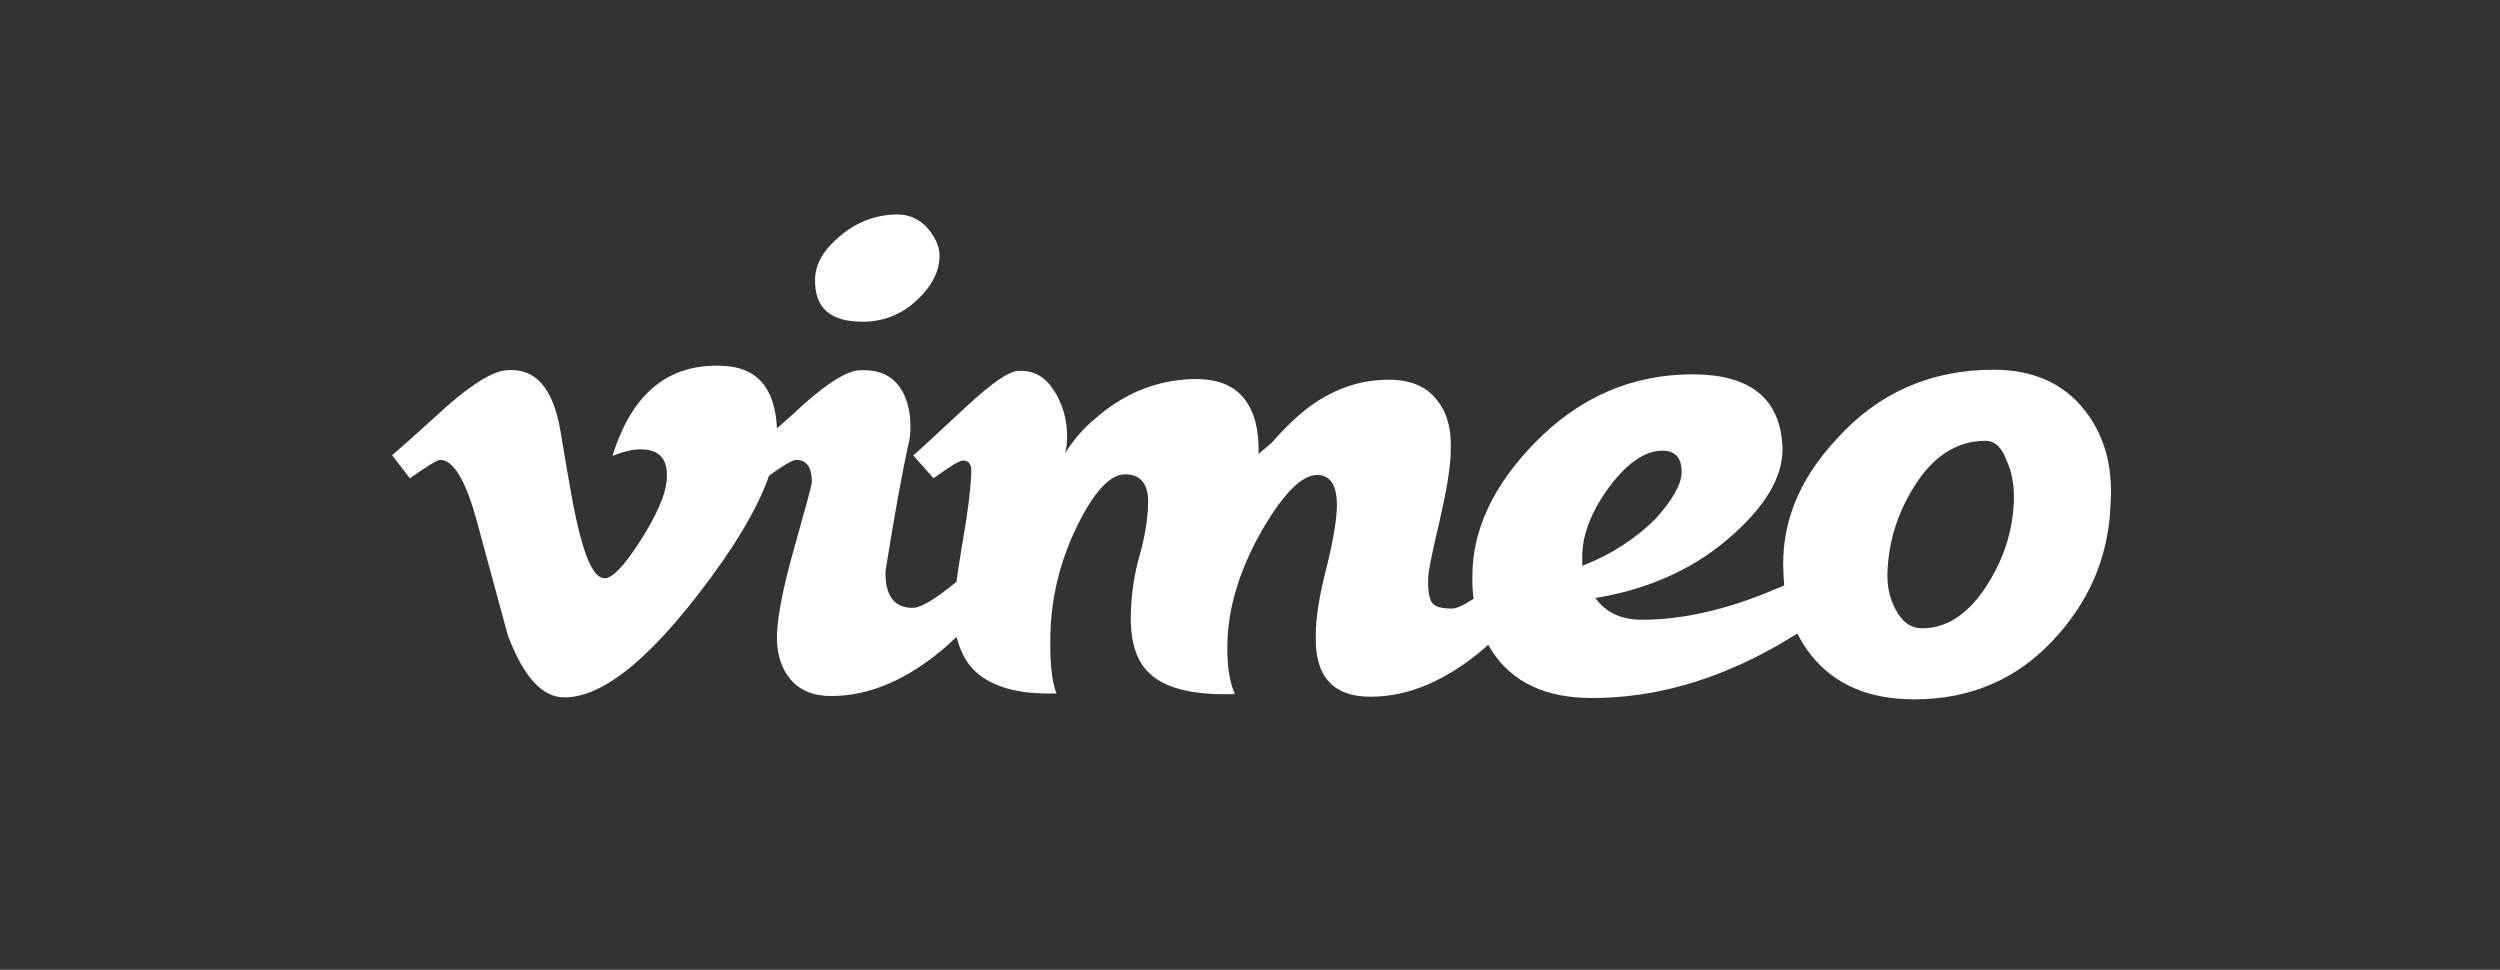 <?xml version="1.0" encoding="utf-8"?>
<!-- Generator: Adobe Illustrator 24.3.2, SVG Export Plug-In . SVG Version: 6.00 Build 0)  -->
<svg version="1.1" id="Layer_1" xmlns="http://www.w3.org/2000/svg" xmlns:xlink="http://www.w3.org/1999/xlink" x="0px" y="0px"
	 viewBox="0 0 380 147.4" style="enable-background:new 0 0 380 147.4;" xml:space="preserve">
<rect x="0" y="0" width="380" height="147.4" fill="#333333" stroke="none"/>
<style type="text/css">
	.st0{fill:#FFFFFF;}
</style>
<g>
	<path class="st0" d="M131.1,48.9c3.2,0,6-1.1,8.4-3.4c2.1-2,3.2-4.1,3.3-6.3c0.1-1.5-0.5-2.9-1.7-4.4c-1.2-1.4-2.8-2.2-4.6-2.2
		c-3.2,0-6,1-8.6,3.1s-3.9,4.3-4,6.5C123.7,46.7,126.1,48.9,131.1,48.9z"/>
	<path class="st0" d="M316.9,62.4c-3.2-4.1-7.8-6.2-13.9-6.2c-9.5,0-17.5,3.5-23.8,10.5c-5.9,6.3-8.6,13.2-8.1,20.7
		c0,0.6,0.1,1.1,0.1,1.6c-0.3,0.1-0.7,0.3-1,0.4c-7.4,3.2-14.3,4.8-20.6,4.8c-3.2,0-5.5-1.1-7.1-3.3c8.5-1.4,15.5-4.7,21.1-9.8
		c5.2-4.7,7.7-9.3,7.3-13.7c-0.5-7-5.1-10.5-13.6-10.5c-9.3,0-17.3,3.5-24.1,10.5c-6.2,6.4-9.4,13.1-9.4,20.2c0,1.2,0,2.3,0.2,3.4
		c-1.5,1-2.6,1.5-3.3,1.5c-1.7,0-2.7-0.3-3.1-1c-0.4-0.7-0.6-2-0.5-3.8c0-0.7,0.5-3.4,1.6-8c1.1-4.7,1.7-8.2,1.8-10.7
		c0.2-3.6-0.5-6.3-2.1-8.2c-1.8-2.4-4.9-3.4-9.1-3c-3.5,0.3-6.9,1.6-10.1,3.9c-1.9,1.4-3.9,3.3-5.9,5.6c-0.7,0.6-1.4,1.2-2,1.7
		c0.1-3.6-0.6-6.3-2.1-8.3c-1.8-2.4-4.9-3.4-9.2-3c-5,0.4-9.5,2.4-13.5,5.9c-1.8,1.5-3.3,3.2-4.6,5.3c0.2-0.8,0.3-1.6,0.3-2.5
		c0-2.7-0.7-5.1-2.1-7.2c-1.4-2.1-3.2-3-5.5-2.8c-1.3,0.1-3.8,1.8-7.5,5.2c-5.1,4.7-7.8,7.3-8.3,7.6l3.1,3.5
		c2.5-1.8,3.9-2.7,4.5-2.7c1,0,1.4,0.8,1.2,2.4c-0.1,2.3-0.5,5.4-1.2,9.5c-0.4,2.5-0.8,4.7-1,6.5l-0.1,0.1c-3.2,2.6-5.3,3.9-6.6,3.9
		c-2.8,0-4.2-1.9-4.1-5.6c1.3-8.2,2.5-14.9,3.7-20.3c0.3-3.1-0.2-5.7-1.5-7.6c-1.4-2-3.5-2.8-6.4-2.6c-1.8,0.2-4.6,1.9-8.4,5.3
		c-1.3,1.2-2.6,2.4-3.9,3.5c-0.3-6.2-3.1-9.4-8.5-9.5c-8.1-0.3-13.6,4.3-16.5,13.7c1.5-0.6,2.9-1,4.3-1c3,0,4.3,1.7,3.9,5
		c-0.2,2-1.5,5-3.9,8.8c-2.5,3.9-4.3,5.8-5.5,5.8c-1.6,0-3-3-4.3-8.9c-0.4-1.7-1.2-6.2-2.4-13.4c-1.1-6.7-3.9-9.8-8.4-9.3
		c-1.9,0.2-4.8,1.9-8.7,5.3c-2.8,2.5-5.6,5.1-8.5,7.6l2.7,3.5c2.6-1.8,4.1-2.8,4.6-2.8c2,0,3.9,3.1,5.6,9.4
		c1.6,5.8,3.1,11.5,4.7,17.3c2.4,6.3,5.2,9.4,8.6,9.4c5.5,0,12.2-5.2,20.2-15.5c5.6-7.2,9.2-13.3,10.9-18.2c2.2-1.6,3.6-2.4,4.1-2.4
		c1.6,0,2.4,1.1,2.4,3.4c0,0.4-0.9,3.7-2.6,9.7s-2.6,10.5-2.7,13.4c-0.1,2.8,0.6,5.1,2,6.8c1.4,1.7,3.5,2.6,6.2,2.6
		c5.9,0,11.7-2.5,17.6-7.6c0.5-0.5,1-0.9,1.5-1.4c0.5,2,1.3,3.6,2.4,4.8c2.5,2.7,6.8,4,12.8,3.8c-0.8-1.9-1.1-5.3-0.9-10.2
		c0.3-5.4,1.7-10.6,4.2-15.6s4.9-7.5,7.1-7.5c2.5,0,3.7,1.6,3.5,4.9c-0.1,2.2-0.5,4.7-1.3,7.5s-1.2,5.6-1.3,8.4
		c-0.2,4.5,0.8,7.7,3,9.6c2.4,2.2,6.7,3.2,12.8,3c-0.9-2-1.3-4.9-1.1-8.7c0.3-5.3,2.1-10.8,5.4-16.5c3.2-5.4,5.9-8.1,8.2-8.1
		c2.1,0,3.1,1.7,3,5c-0.1,2.2-0.6,5.2-1.6,9.2c-1,3.9-1.6,7.3-1.6,10.1c-0.2,6.3,2.6,9.4,8.3,9.4c5.9,0,11.7-2.5,17.6-7.6
		c0.1-0.1,0.2-0.2,0.3-0.3c0.2,0.3,0.4,0.7,0.6,1c3.1,4.7,8.1,7.1,15.2,7.1c9.5,0,18.9-2.7,28.2-8c1-0.6,2-1.2,3-1.8
		c0.6,1.2,1.3,2.3,2.1,3.3c3.6,4.5,8.8,6.7,15.7,6.7c8.3,0,15.3-2.9,20.9-8.8s8.6-12.8,8.9-20.8C321.2,71,319.9,66.2,316.9,62.4z
		 M240.5,86c0-1.1,0-1.7,0-1.7c0.1-3.3,1.5-6.8,4.2-10.4s5.4-5.4,8-5.4c2,0,3,1.2,2.9,3.5c-0.1,1.7-1.4,4-3.9,6.8
		C248.5,82,244.7,84.4,240.5,86z M306.1,76.4c-0.2,4.2-1.4,8.2-3.8,12.1c-2.8,4.6-6.2,7-10.1,7c-1.8,0-3.1-1-4.1-2.9
		c-0.9-1.7-1.3-3.6-1.2-5.8c0.2-4.5,1.5-8.7,3.9-12.6c2.9-4.8,6.6-7.2,11-7.2c1.4,0,2.5,1,3.2,3C305.9,71.9,306.2,74.1,306.1,76.4z"
		/>
</g>
</svg>
